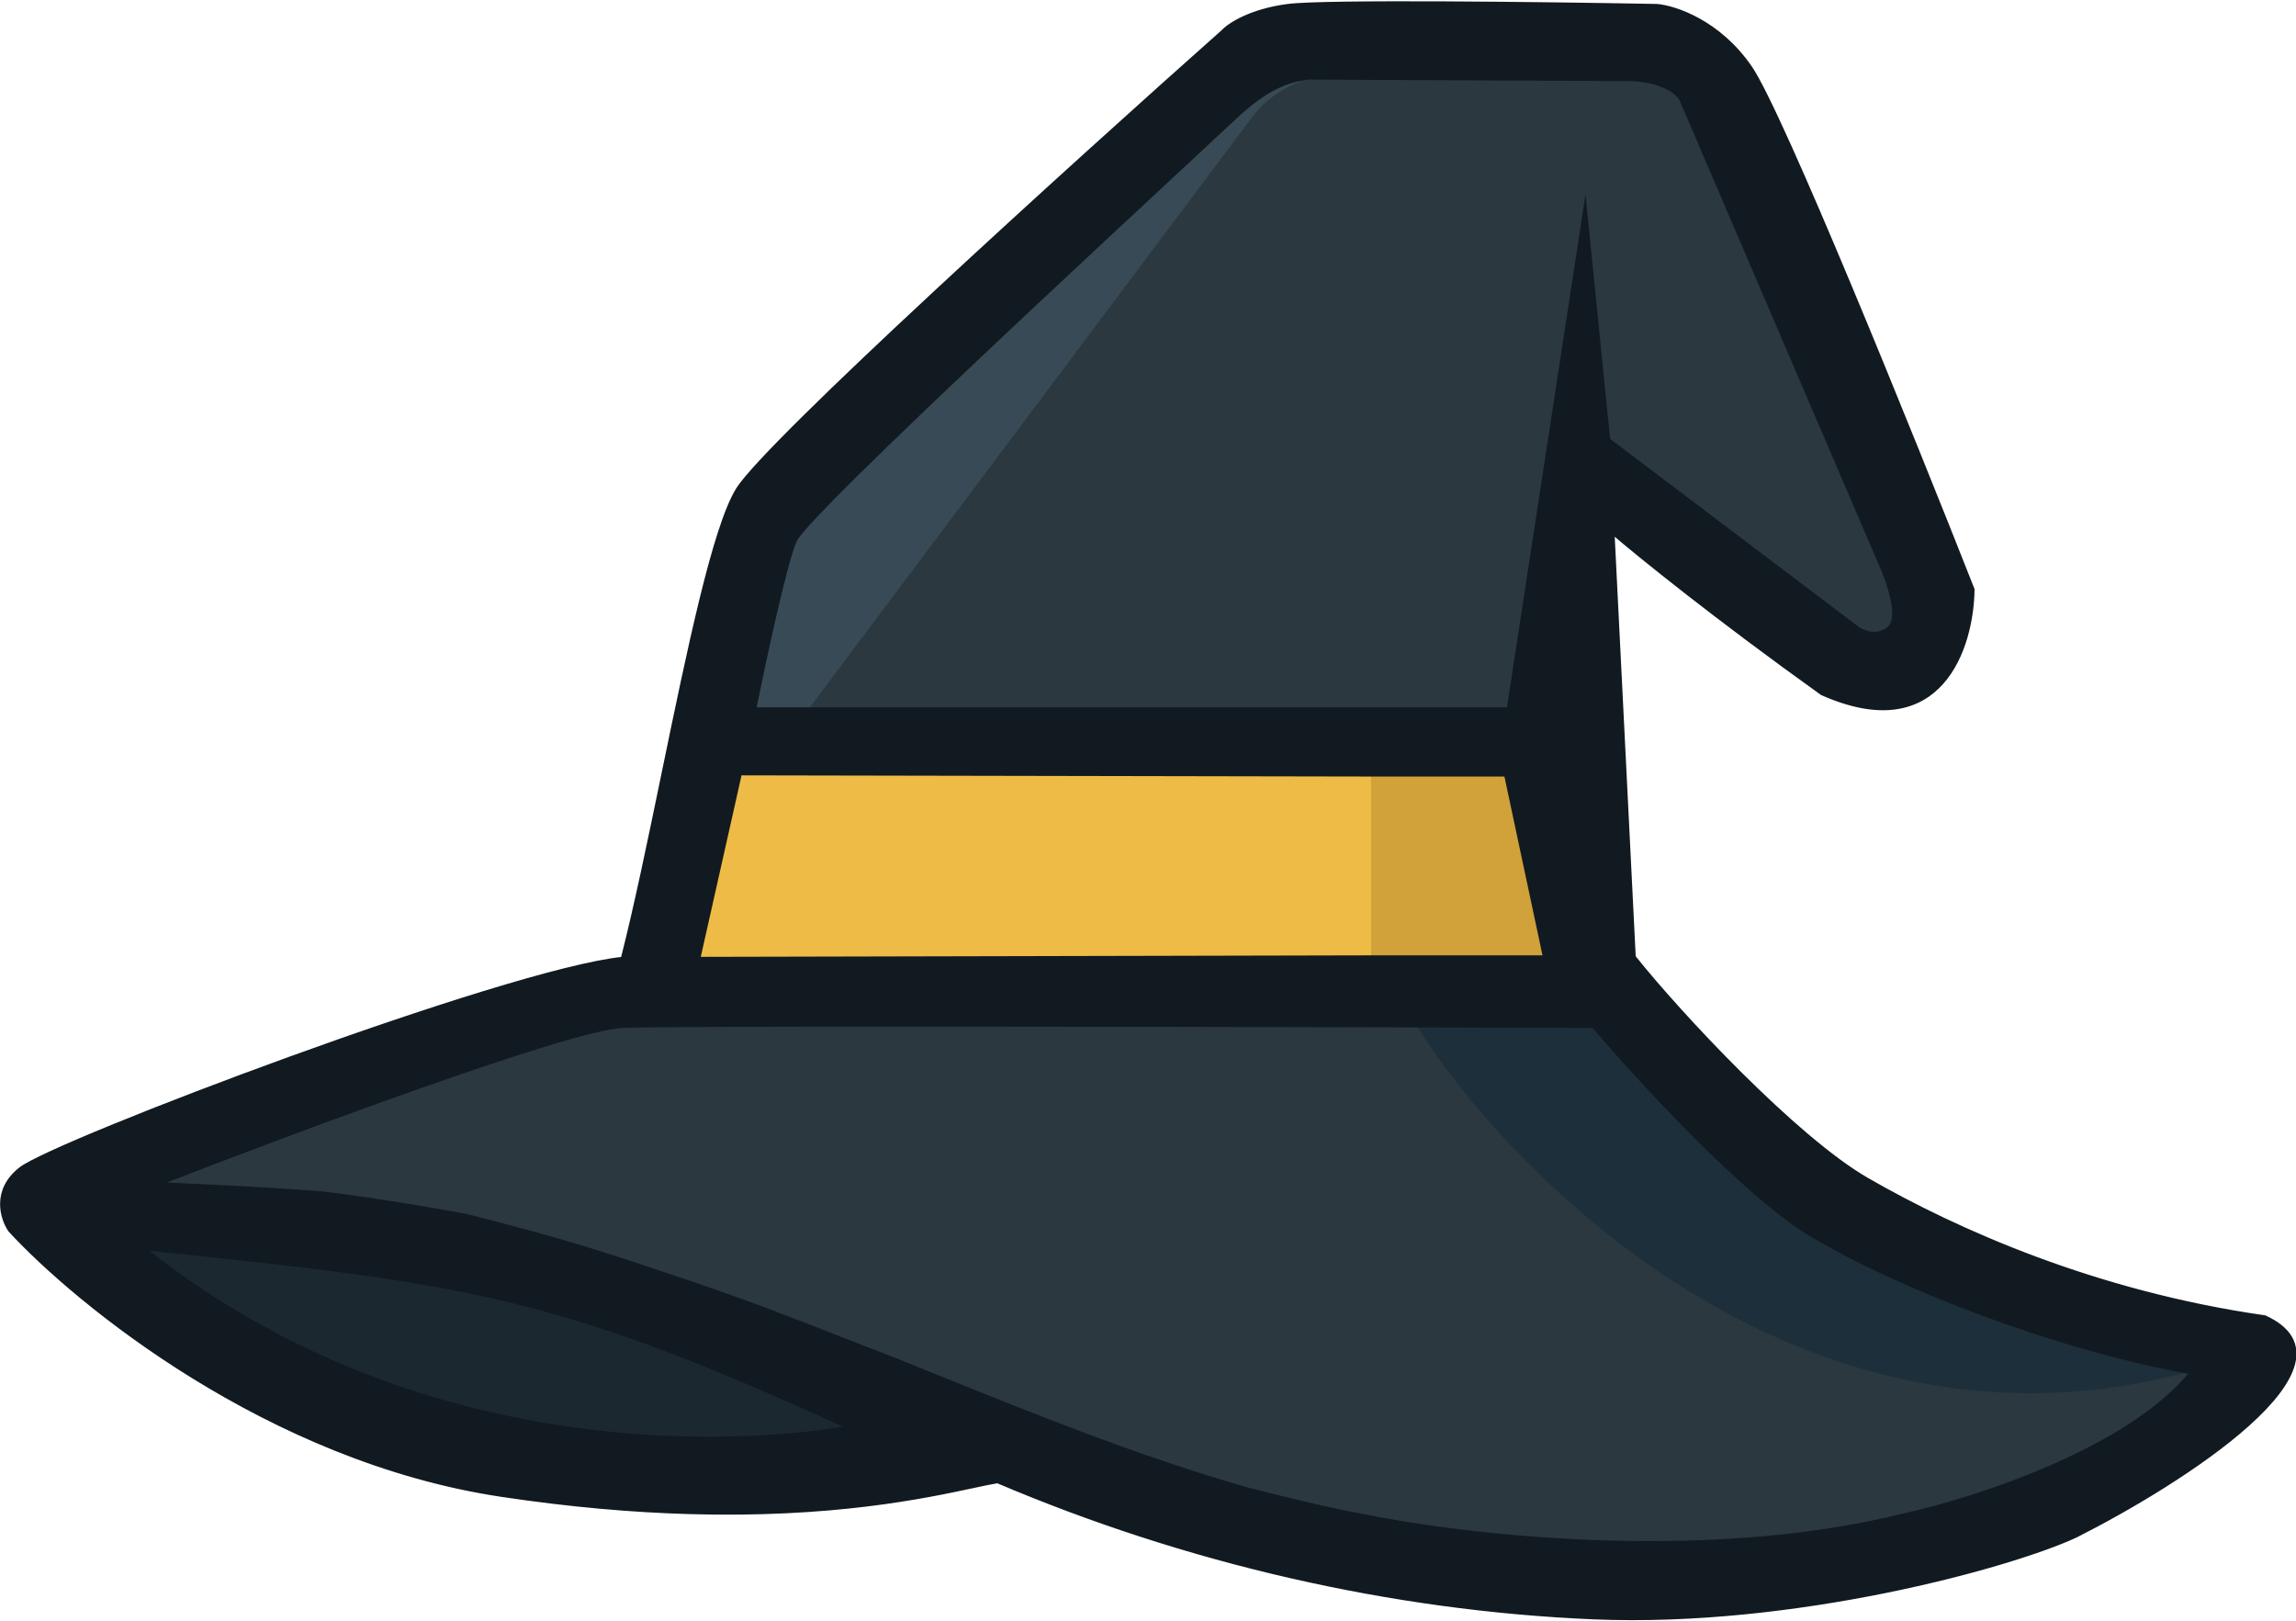 <svg width="759" height="536" viewBox="0 0 759 536" fill="none" xmlns="http://www.w3.org/2000/svg">
    <style>
        /* garante que o stroke desenhe por baixo do fill em todos os paths */
        path { paint-order: stroke fill; vector-effect: non-scaling-stroke; }
    </style>

    <path fill-rule="evenodd" clip-rule="evenodd"
        d="M526.732 339.307C541.565 356.807 576.732 395.107 598.732 408.307C626.232 424.807 677.732 445.307 724.232 453.807C598.231 488.207 500.732 391.69 467.732 339.131C489.483 339.189 509.638 339.25 526.732 339.307Z"
        fill="#1D2F3B" stroke="#1D2F3B" />
    <path fill-rule="evenodd" clip-rule="evenodd"
        d="M106.232 394.307C83.231 392.534 52.731 391.307 52.731 391.307C96.398 374.307 188.132 340.107 205.732 339.307C220.313 338.645 362.656 338.851 467.732 339.131C500.732 391.69 598.231 488.207 724.232 453.807C703.432 479.407 652.232 495.807 629.232 500.807C562.031 517.607 480.732 507.307 449.732 500.807C449.732 500.807 440.732 499.406 412.732 492.307C376.367 481.918 341.304 467.736 306.281 453.57C302.765 452.148 299.249 450.726 295.732 449.307C288.36 446.484 281.907 443.96 275.854 441.593C260.145 435.45 247.127 430.359 227.732 423.807C199.345 414.22 187.732 410.307 154.232 401.807C151.732 401.295 127.232 396.807 106.232 394.307Z"
        fill="#2B383F" stroke="#2B383F" />
    <path fill-rule="evenodd" clip-rule="evenodd"
        d="M47.732 412.807C154.232 423.807 184.232 427.807 280.232 471.807C280.232 471.807 154.232 497.307 47.732 412.807Z"
        fill="#1C282F" stroke="#1C282F" />
    <path d="M453.732 316.307L231.03 316.807L244.732 255.807L453.732 256.202V316.307Z"
        fill="#EEBB46" stroke="#EEBB46" />
    <path fill-rule="evenodd" clip-rule="evenodd"
        d="M510.53 316.307H453.732V256.202H497.732L510.53 316.307Z"
        fill="#D1A13A" stroke="#D1A13A" />
    <path fill-rule="evenodd" clip-rule="evenodd"
        d="M540.232 316.307C555.232 335.141 593.632 376.207 617.232 389.807C646.732 406.807 692.732 427.307 748.732 435.307C782.732 450.907 721.232 490.141 686.232 507.807C664.732 517.807 593.132 537.607 526.732 534.807C459.562 531.975 391.654 516.147 329.732 489.807C327.679 490.138 324.988 490.715 321.638 491.432C305.767 494.83 275.123 501.392 227.732 500.015C209.563 499.488 188.934 497.794 165.732 494.307C88.531 482.707 25.398 430.807 3.232 406.807C0.565 402.974 -2.468 393.507 6.732 386.307C18.232 377.307 167.231 320.807 205.732 316.807C210.15 299.488 214.693 277.483 219.251 255.409C227.587 215.03 235.973 174.415 243.732 161.807C253.332 146.207 354.732 54.307 404.232 10.307C406.232 8.141 413.332 3.407 425.732 1.807C438.132 0.207 512.232 1.141 547.732 1.807C553.732 2.307 568.332 7.107 578.732 22.307C589.132 37.507 632.065 143.641 652.232 194.807C652.065 213.641 641.832 246.907 602.232 229.307C567.032 204.107 541.565 183.474 533.232 176.307L540.232 316.307ZM598.732 408.307C576.732 395.107 541.565 356.807 526.732 339.307C509.638 339.25 489.483 339.189 467.732 339.131C362.656 338.851 220.313 338.645 205.732 339.307C188.132 340.107 96.398 374.307 52.731 391.307C52.731 391.307 83.231 392.534 106.232 394.307C127.232 396.807 151.732 401.295 154.232 401.807C187.732 410.307 199.345 414.22 227.732 423.807C247.127 430.359 260.145 435.45 275.854 441.593C281.907 443.96 288.36 446.484 295.732 449.307C299.249 450.726 302.765 452.148 306.281 453.57C341.304 467.736 376.367 481.918 412.732 492.307C440.732 499.406 449.732 500.807 449.732 500.807C480.732 507.307 562.031 517.607 629.232 500.807C652.232 495.807 703.432 479.407 724.232 453.807C677.732 445.307 626.232 424.807 598.732 408.307ZM231.03 316.807L453.732 316.307H510.53L497.732 256.202H453.732L244.732 255.807L231.03 316.807ZM47.732 412.807C154.232 423.807 184.232 427.807 280.232 471.807C280.232 471.807 154.232 497.307 47.732 412.807ZM268.732 233.307H250.732C253.732 218.474 260.532 186.907 263.732 179.307C263.795 179.158 263.891 178.978 264.015 178.775C264.12 178.603 264.247 178.413 264.394 178.204C270.359 169.769 310.492 131.582 346.89 97.491C363.844 81.612 379.988 66.621 391.491 55.94L407.732 40.807C418.732 30.307 425.232 27.807 432.732 26.807L537.732 27.307C548.532 27.307 553.565 31.307 554.732 33.307L621.232 188.307C623.398 193.307 626.932 204.007 623.732 206.807C620.532 209.607 616.398 207.974 614.732 206.807L532.732 144.807L524.232 60.307L497.732 233.307H268.732Z"
        fill="#111A20" stroke="#111A20" />
    <path fill-rule="evenodd" clip-rule="evenodd"
        d="M415.232 37.807L268.732 233.307H250.732C253.732 218.474 260.532 186.907 263.732 179.307C263.795 179.158 263.891 178.978 264.015 178.775C264.12 178.603 264.247 178.413 264.394 178.204C270.359 169.769 310.492 131.582 346.89 97.491C363.844 81.612 379.988 66.621 391.491 55.94L407.732 40.807C418.732 30.307 425.232 27.807 432.732 26.807C428.415 27.383 420.732 31.307 415.232 37.807Z"
        fill="#384A55" stroke="#384A55" />
    <path fill-rule="evenodd" clip-rule="evenodd"
        d="M524.232 60.307L497.732 233.307H268.732L415.232 37.807C420.732 31.307 428.415 27.383 432.732 26.807L537.732 27.307C548.532 27.307 553.565 31.307 554.732 33.307L621.232 188.307C623.398 193.307 626.932 204.007 623.732 206.807C620.532 209.607 616.398 207.974 614.732 206.807L532.732 144.807L524.232 60.307Z"
        fill="#2B383F" stroke="#2B383F" />
</svg>